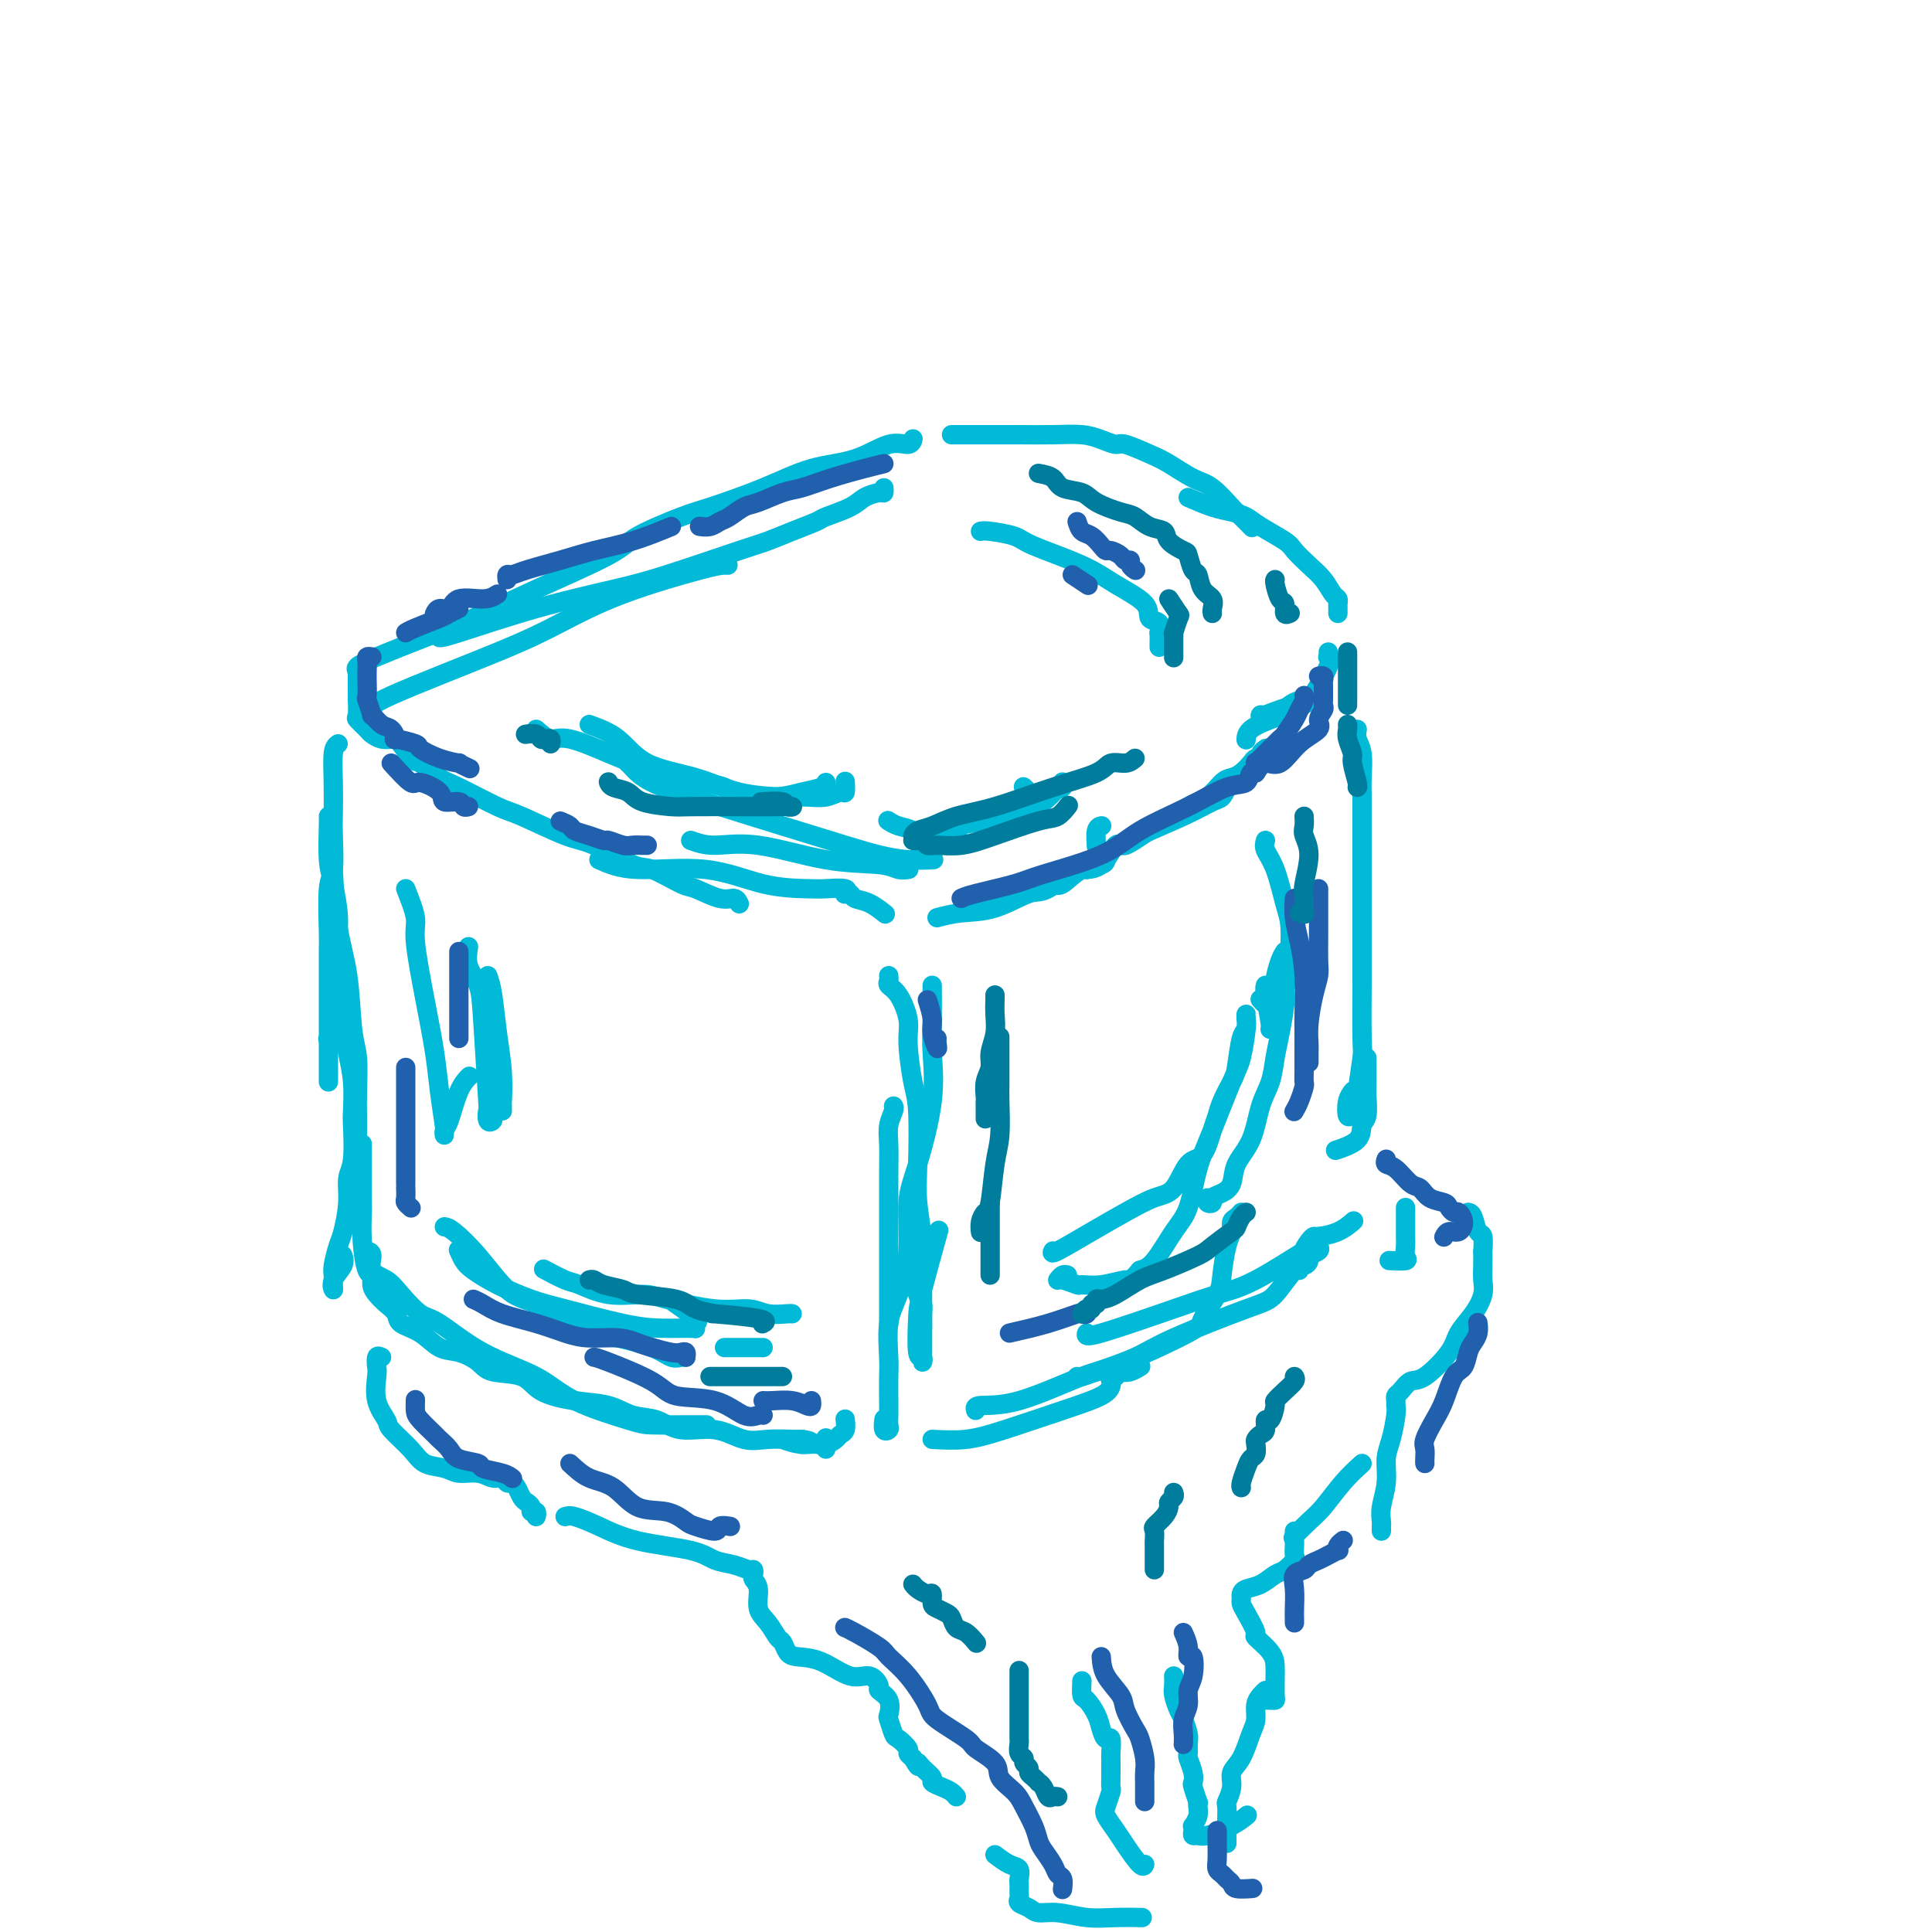 <svg viewBox='0 0 400 400' version='1.1' xmlns='http://www.w3.org/2000/svg' xmlns:xlink='http://www.w3.org/1999/xlink'><g fill='none' stroke='rgb(0,186,216)' stroke-width='4' stroke-linecap='round' stroke-linejoin='round'><path d='M74,139c-0.211,-0.294 -0.421,-0.589 0,-1c0.421,-0.411 1.475,-0.939 4,-2c2.525,-1.061 6.522,-2.656 10,-4c3.478,-1.344 6.437,-2.437 10,-4c3.563,-1.563 7.731,-3.596 13,-6c5.269,-2.404 11.637,-5.177 15,-7c3.363,-1.823 3.719,-2.695 6,-4c2.281,-1.305 6.488,-3.044 9,-4c2.512,-0.956 3.329,-1.129 6,-2c2.671,-0.871 7.195,-2.439 11,-4c3.805,-1.561 6.890,-3.116 10,-4c3.110,-0.884 6.245,-1.099 9,-2c2.755,-0.901 5.130,-2.489 7,-3c1.870,-0.511 3.234,0.055 4,0c0.766,-0.055 0.933,-0.730 1,-1c0.067,-0.270 0.033,-0.135 0,0'/><path d='M91,132c0.304,0.037 0.609,0.073 4,-1c3.391,-1.073 9.869,-3.257 16,-5c6.131,-1.743 11.916,-3.047 16,-4c4.084,-0.953 6.468,-1.555 11,-3c4.532,-1.445 11.214,-3.734 15,-5c3.786,-1.266 4.677,-1.508 6,-2c1.323,-0.492 3.077,-1.235 5,-2c1.923,-0.765 4.014,-1.554 5,-2c0.986,-0.446 0.867,-0.549 2,-1c1.133,-0.451 3.519,-1.249 5,-2c1.481,-0.751 2.057,-1.455 3,-2c0.943,-0.545 2.253,-0.929 3,-1c0.747,-0.071 0.932,0.173 1,0c0.068,-0.173 0.019,-0.764 0,-1c-0.019,-0.236 -0.010,-0.118 0,0'/><path d='M74,139c-0.001,1.049 -0.002,2.097 0,3c0.002,0.903 0.008,1.660 0,2c-0.008,0.340 -0.028,0.262 0,1c0.028,0.738 0.104,2.293 0,3c-0.104,0.707 -0.388,0.568 0,1c0.388,0.432 1.449,1.436 2,2c0.551,0.564 0.591,0.687 1,1c0.409,0.313 1.187,0.815 2,1c0.813,0.185 1.661,0.053 2,0c0.339,-0.053 0.170,-0.026 0,0'/><path d='M77,149c0.052,0.738 0.104,1.476 1,2c0.896,0.524 2.636,0.834 4,2c1.364,1.166 2.350,3.188 3,4c0.650,0.812 0.962,0.414 2,1c1.038,0.586 2.802,2.157 4,3c1.198,0.843 1.831,0.958 4,2c2.169,1.042 5.873,3.012 8,4c2.127,0.988 2.677,0.994 5,2c2.323,1.006 6.419,3.013 9,4c2.581,0.987 3.647,0.956 6,2c2.353,1.044 5.991,3.163 8,4c2.009,0.837 2.387,0.391 4,1c1.613,0.609 4.460,2.272 6,3c1.540,0.728 1.772,0.521 3,1c1.228,0.479 3.453,1.644 5,2c1.547,0.356 2.417,-0.096 3,0c0.583,0.096 0.881,0.742 1,1c0.119,0.258 0.060,0.129 0,0'/><path d='M124,178c2.093,0.928 4.186,1.857 8,2c3.814,0.143 9.349,-0.498 14,0c4.651,0.498 8.420,2.137 12,3c3.580,0.863 6.973,0.949 9,1c2.027,0.051 2.690,0.065 4,0c1.310,-0.065 3.267,-0.210 4,0c0.733,0.210 0.243,0.776 0,1c-0.243,0.224 -0.240,0.106 0,0c0.240,-0.106 0.716,-0.200 1,0c0.284,0.200 0.375,0.693 1,1c0.625,0.307 1.784,0.429 3,1c1.216,0.571 2.490,1.592 3,2c0.510,0.408 0.255,0.204 0,0'/><path d='M194,190c1.513,-0.401 3.025,-0.803 5,-1c1.975,-0.197 4.412,-0.190 7,-1c2.588,-0.810 5.328,-2.436 7,-3c1.672,-0.564 2.276,-0.065 4,-1c1.724,-0.935 4.567,-3.306 6,-4c1.433,-0.694 1.455,0.287 2,0c0.545,-0.287 1.614,-1.842 2,-3c0.386,-1.158 0.089,-1.918 0,-2c-0.089,-0.082 0.029,0.514 0,0c-0.029,-0.514 -0.204,-2.138 0,-3c0.204,-0.862 0.786,-0.963 1,-1c0.214,-0.037 0.061,-0.011 0,0c-0.061,0.011 -0.031,0.005 0,0'/><path d='M233,175c0.417,-0.479 0.833,-0.958 3,-2c2.167,-1.042 6.083,-2.647 9,-4c2.917,-1.353 4.834,-2.454 6,-3c1.166,-0.546 1.581,-0.538 2,-1c0.419,-0.462 0.844,-1.394 1,-2c0.156,-0.606 0.045,-0.888 0,-1c-0.045,-0.112 -0.022,-0.056 0,0'/><path d='M229,178c-0.079,0.400 -0.158,0.801 -1,1c-0.842,0.199 -2.447,0.197 -4,1c-1.553,0.803 -3.056,2.411 -4,3c-0.944,0.589 -1.331,0.159 -2,0c-0.669,-0.159 -1.620,-0.045 -2,0c-0.380,0.045 -0.190,0.023 0,0'/><path d='M222,180c0.476,-0.014 0.952,-0.028 2,0c1.048,0.028 2.667,0.097 4,-1c1.333,-1.097 2.379,-3.362 3,-4c0.621,-0.638 0.816,0.350 2,0c1.184,-0.350 3.356,-2.038 5,-3c1.644,-0.962 2.758,-1.200 4,-2c1.242,-0.800 2.612,-2.164 4,-3c1.388,-0.836 2.796,-1.145 4,-2c1.204,-0.855 2.206,-2.258 3,-3c0.794,-0.742 1.380,-0.825 2,-1c0.620,-0.175 1.276,-0.442 2,-1c0.724,-0.558 1.518,-1.407 2,-2c0.482,-0.593 0.651,-0.930 1,-1c0.349,-0.070 0.877,0.125 1,0c0.123,-0.125 -0.159,-0.572 0,-1c0.159,-0.428 0.760,-0.837 1,-1c0.240,-0.163 0.120,-0.082 0,0'/><path d='M197,90c0.159,-0.000 0.317,-0.001 2,0c1.683,0.001 4.890,0.003 7,0c2.110,-0.003 3.122,-0.011 5,0c1.878,0.011 4.622,0.040 7,0c2.378,-0.040 4.390,-0.148 6,0c1.610,0.148 2.817,0.552 4,1c1.183,0.448 2.343,0.939 3,1c0.657,0.061 0.811,-0.309 2,0c1.189,0.309 3.414,1.298 5,2c1.586,0.702 2.532,1.118 4,2c1.468,0.882 3.459,2.230 5,3c1.541,0.770 2.634,0.963 4,2c1.366,1.037 3.005,2.917 4,4c0.995,1.083 1.345,1.368 2,2c0.655,0.632 1.616,1.609 2,2c0.384,0.391 0.192,0.195 0,0'/><path d='M246,103c1.737,0.752 3.474,1.504 5,2c1.526,0.496 2.841,0.737 4,1c1.159,0.263 2.162,0.549 3,1c0.838,0.451 1.512,1.068 3,2c1.488,0.932 3.788,2.180 5,3c1.212,0.820 1.334,1.214 2,2c0.666,0.786 1.877,1.965 3,3c1.123,1.035 2.157,1.926 3,3c0.843,1.074 1.494,2.330 2,3c0.506,0.670 0.868,0.754 1,1c0.132,0.246 0.035,0.654 0,1c-0.035,0.346 -0.010,0.629 0,1c0.010,0.371 0.003,0.831 0,1c-0.003,0.169 -0.001,0.048 0,0c0.001,-0.048 0.000,-0.024 0,0'/><path d='M275,135c0.029,0.427 0.059,0.855 0,1c-0.059,0.145 -0.205,0.008 0,0c0.205,-0.008 0.763,0.113 0,2c-0.763,1.887 -2.845,5.539 -4,7c-1.155,1.461 -1.382,0.732 -3,1c-1.618,0.268 -4.628,1.534 -6,2c-1.372,0.466 -1.106,0.133 -1,0c0.106,-0.133 0.053,-0.067 0,0'/><path d='M269,145c-0.649,0.215 -1.298,0.429 -2,1c-0.702,0.571 -1.456,1.498 -2,2c-0.544,0.502 -0.878,0.578 -2,1c-1.122,0.422 -3.033,1.191 -4,2c-0.967,0.809 -0.991,1.660 -1,2c-0.009,0.340 -0.005,0.170 0,0'/><path d='M68,169c0.022,0.162 0.044,0.325 0,2c-0.044,1.675 -0.155,4.863 0,7c0.155,2.137 0.578,3.221 1,5c0.422,1.779 0.845,4.251 1,6c0.155,1.749 0.041,2.775 0,4c-0.041,1.225 -0.010,2.649 0,4c0.010,1.351 -0.001,2.628 0,4c0.001,1.372 0.015,2.840 0,4c-0.015,1.160 -0.060,2.013 0,3c0.060,0.987 0.226,2.107 0,3c-0.226,0.893 -0.844,1.559 -1,2c-0.156,0.441 0.150,0.657 0,1c-0.150,0.343 -0.757,0.812 -1,1c-0.243,0.188 -0.121,0.094 0,0'/><path d='M70,154c-0.422,0.321 -0.844,0.643 -1,2c-0.156,1.357 -0.046,3.750 0,6c0.046,2.250 0.026,4.358 0,6c-0.026,1.642 -0.060,2.818 0,5c0.060,2.182 0.212,5.372 0,7c-0.212,1.628 -0.789,1.696 -1,4c-0.211,2.304 -0.057,6.846 0,9c0.057,2.154 0.015,1.922 0,4c-0.015,2.078 -0.004,6.466 0,9c0.004,2.534 0.001,3.215 0,5c-0.001,1.785 -0.000,4.675 0,6c0.000,1.325 0.000,1.086 0,2c-0.000,0.914 -0.000,2.980 0,4c0.000,1.020 0.000,0.995 0,1c-0.000,0.005 -0.000,0.040 0,-1c0.000,-1.040 0.000,-3.154 0,-4c-0.000,-0.846 -0.000,-0.423 0,0'/><path d='M69,180c0.218,4.237 0.437,8.474 1,12c0.563,3.526 1.471,6.342 2,10c0.529,3.658 0.678,8.157 1,11c0.322,2.843 0.818,4.030 1,6c0.182,1.970 0.049,4.722 0,7c-0.049,2.278 -0.013,4.082 0,5c0.013,0.918 0.003,0.952 0,2c-0.003,1.048 -0.001,3.111 0,4c0.001,0.889 0.000,0.604 0,1c-0.000,0.396 -0.000,1.472 0,2c0.000,0.528 0.000,0.506 0,1c-0.000,0.494 -0.000,1.504 0,2c0.000,0.496 0.000,0.480 0,1c-0.000,0.520 -0.000,1.577 0,2c0.000,0.423 0.000,0.211 0,0'/><path d='M76,259c0.497,0.128 0.993,0.255 1,1c0.007,0.745 -0.477,2.107 0,3c0.477,0.893 1.914,1.316 3,2c1.086,0.684 1.822,1.630 3,3c1.178,1.370 2.797,3.163 4,4c1.203,0.837 1.989,0.718 4,2c2.011,1.282 5.248,3.965 9,6c3.752,2.035 8.019,3.421 11,5c2.981,1.579 4.677,3.351 8,5c3.323,1.649 8.274,3.174 11,4c2.726,0.826 3.225,0.953 5,1c1.775,0.047 4.824,0.013 7,0c2.176,-0.013 3.479,-0.004 4,0c0.521,0.004 0.261,0.002 0,0'/><path d='M162,298c1.268,0.469 2.536,0.938 4,1c1.464,0.062 3.124,-0.282 4,0c0.876,0.282 0.967,1.191 1,1c0.033,-0.191 0.010,-1.483 0,-2c-0.010,-0.517 -0.005,-0.258 0,0'/><path d='M185,229c0.113,0.169 0.226,0.338 0,1c-0.226,0.662 -0.793,1.817 -1,3c-0.207,1.183 -0.056,2.394 0,4c0.056,1.606 0.015,3.606 0,6c-0.015,2.394 -0.004,5.182 0,7c0.004,1.818 0.001,2.667 0,5c-0.001,2.333 -0.000,6.149 0,8c0.000,1.851 0.000,1.738 0,3c-0.000,1.262 -0.000,3.900 0,5c0.000,1.100 0.000,0.663 0,1c-0.000,0.337 -0.000,1.450 0,2c0.000,0.550 0.000,0.539 0,0c-0.000,-0.539 -0.000,-1.607 0,-2c0.000,-0.393 0.000,-0.112 0,0c-0.000,0.112 -0.000,0.056 0,0'/><path d='M189,246c-0.006,-0.173 -0.012,-0.345 0,2c0.012,2.345 0.042,7.209 0,10c-0.042,2.791 -0.155,3.511 0,5c0.155,1.489 0.577,3.748 1,5c0.423,1.252 0.845,1.499 1,2c0.155,0.501 0.041,1.258 0,2c-0.041,0.742 -0.011,1.469 0,2c0.011,0.531 0.003,0.866 0,1c-0.003,0.134 -0.002,0.067 0,0'/><path d='M202,292c-0.135,-0.449 -0.270,-0.897 1,-1c1.270,-0.103 3.945,0.141 8,-1c4.055,-1.141 9.489,-3.667 13,-5c3.511,-1.333 5.098,-1.473 9,-3c3.902,-1.527 10.120,-4.439 13,-6c2.880,-1.561 2.422,-1.769 3,-3c0.578,-1.231 2.193,-3.485 3,-5c0.807,-1.515 0.808,-2.289 1,-4c0.192,-1.711 0.577,-4.357 1,-6c0.423,-1.643 0.884,-2.283 1,-3c0.116,-0.717 -0.113,-1.512 0,-2c0.113,-0.488 0.569,-0.670 1,-1c0.431,-0.330 0.837,-0.809 1,-1c0.163,-0.191 0.081,-0.096 0,0'/><path d='M225,276c-0.201,0.486 -0.402,0.973 3,0c3.402,-0.973 10.406,-3.404 15,-5c4.594,-1.596 6.779,-2.357 9,-3c2.221,-0.643 4.480,-1.167 8,-3c3.520,-1.833 8.303,-4.974 10,-6c1.697,-1.026 0.309,0.063 0,0c-0.309,-0.063 0.460,-1.278 1,-2c0.540,-0.722 0.849,-0.950 1,-1c0.151,-0.050 0.144,0.079 1,0c0.856,-0.079 2.577,-0.368 4,-1c1.423,-0.632 2.550,-1.609 3,-2c0.450,-0.391 0.225,-0.195 0,0'/><path d='M281,151c-0.113,0.637 -0.226,1.273 0,2c0.226,0.727 0.793,1.544 1,3c0.207,1.456 0.056,3.551 0,5c-0.056,1.449 -0.015,2.253 0,4c0.015,1.747 0.004,4.439 0,6c-0.004,1.561 -0.001,1.991 0,4c0.001,2.009 -0.000,5.597 0,8c0.000,2.403 0.001,3.622 0,6c-0.001,2.378 -0.004,5.916 0,8c0.004,2.084 0.015,2.713 0,6c-0.015,3.287 -0.056,9.232 0,12c0.056,2.768 0.208,2.359 0,4c-0.208,1.641 -0.777,5.332 -1,7c-0.223,1.668 -0.099,1.313 0,2c0.099,0.687 0.174,2.415 0,3c-0.174,0.585 -0.596,0.027 -1,0c-0.404,-0.027 -0.789,0.477 -1,0c-0.211,-0.477 -0.249,-1.936 0,-3c0.249,-1.064 0.785,-1.733 1,-2c0.215,-0.267 0.107,-0.134 0,0'/><path d='M283,219c0.008,2.420 0.016,4.840 0,6c-0.016,1.160 -0.058,1.061 0,2c0.058,0.939 0.214,2.917 0,4c-0.214,1.083 -0.800,1.270 -1,2c-0.200,0.730 -0.015,2.004 -1,3c-0.985,0.996 -3.138,1.713 -4,2c-0.862,0.287 -0.431,0.143 0,0'/><path d='M218,259c-0.199,0.354 -0.398,0.709 1,0c1.398,-0.709 4.394,-2.481 7,-4c2.606,-1.519 4.823,-2.785 7,-4c2.177,-1.215 4.313,-2.381 6,-3c1.687,-0.619 2.925,-0.693 4,-2c1.075,-1.307 1.989,-3.846 3,-5c1.011,-1.154 2.120,-0.921 3,-2c0.880,-1.079 1.531,-3.468 2,-5c0.469,-1.532 0.755,-2.207 1,-3c0.245,-0.793 0.448,-1.703 1,-3c0.552,-1.297 1.454,-2.982 2,-4c0.546,-1.018 0.735,-1.368 1,-3c0.265,-1.632 0.607,-4.547 1,-6c0.393,-1.453 0.837,-1.444 1,-2c0.163,-0.556 0.044,-1.678 0,-2c-0.044,-0.322 -0.015,0.154 0,0c0.015,-0.154 0.014,-0.938 0,-1c-0.014,-0.062 -0.041,0.600 0,1c0.041,0.400 0.148,0.539 0,2c-0.148,1.461 -0.553,4.242 -1,6c-0.447,1.758 -0.937,2.491 -2,5c-1.063,2.509 -2.700,6.794 -4,10c-1.300,3.206 -2.263,5.331 -3,8c-0.737,2.669 -1.249,5.880 -2,8c-0.751,2.120 -1.741,3.148 -3,5c-1.259,1.852 -2.788,4.529 -4,6c-1.212,1.471 -2.106,1.735 -3,2'/><path d='M236,263c-1.987,2.402 -1.954,1.908 -3,2c-1.046,0.092 -3.171,0.772 -5,1c-1.829,0.228 -3.363,0.005 -4,0c-0.637,-0.005 -0.377,0.209 -1,0c-0.623,-0.209 -2.128,-0.841 -3,-1c-0.872,-0.159 -1.110,0.153 -1,0c0.110,-0.153 0.568,-0.772 1,-1c0.432,-0.228 0.838,-0.065 1,0c0.162,0.065 0.081,0.033 0,0'/><path d='M262,174c-0.173,0.581 -0.347,1.162 0,2c0.347,0.838 1.214,1.934 2,4c0.786,2.066 1.490,5.104 2,7c0.510,1.896 0.826,2.652 1,4c0.174,1.348 0.205,3.290 0,6c-0.205,2.710 -0.648,6.190 -1,8c-0.352,1.810 -0.615,1.951 -1,3c-0.385,1.049 -0.891,3.007 -1,4c-0.109,0.993 0.181,1.023 0,1c-0.181,-0.023 -0.833,-0.097 -1,0c-0.167,0.097 0.151,0.366 0,-1c-0.151,-1.366 -0.771,-4.368 -1,-6c-0.229,-1.632 -0.065,-1.895 0,-2c0.065,-0.105 0.033,-0.053 0,0'/><path d='M266,197c-0.303,0.468 -0.606,0.935 -1,2c-0.394,1.065 -0.880,2.726 -1,4c-0.120,1.274 0.125,2.159 0,3c-0.125,0.841 -0.621,1.638 -1,2c-0.379,0.362 -0.640,0.290 -1,0c-0.360,-0.290 -0.817,-0.797 -1,-1c-0.183,-0.203 -0.091,-0.101 0,0'/><path d='M122,150c2.104,0.771 4.208,1.541 6,3c1.792,1.459 3.273,3.606 6,5c2.727,1.394 6.701,2.035 10,3c3.299,0.965 5.924,2.254 9,3c3.076,0.746 6.604,0.948 9,1c2.396,0.052 3.661,-0.046 5,0c1.339,0.046 2.751,0.237 4,0c1.249,-0.237 2.335,-0.900 3,-1c0.665,-0.100 0.910,0.365 1,0c0.090,-0.365 0.024,-1.560 0,-2c-0.024,-0.440 -0.007,-0.126 0,0c0.007,0.126 0.003,0.063 0,0'/><path d='M111,151c1.032,0.926 2.065,1.852 3,2c0.935,0.148 1.773,-0.483 4,0c2.227,0.483 5.844,2.079 8,3c2.156,0.921 2.851,1.168 5,2c2.149,0.832 5.751,2.248 8,3c2.249,0.752 3.146,0.839 5,1c1.854,0.161 4.665,0.394 6,1c1.335,0.606 1.195,1.584 3,2c1.805,0.416 5.555,0.269 8,0c2.445,-0.269 3.583,-0.660 5,-1c1.417,-0.340 3.112,-0.630 4,-1c0.888,-0.370 0.968,-0.820 1,-1c0.032,-0.180 0.016,-0.090 0,0'/><path d='M203,110c0.331,-0.078 0.662,-0.157 2,0c1.338,0.157 3.683,0.548 5,1c1.317,0.452 1.605,0.965 4,2c2.395,1.035 6.898,2.590 10,4c3.102,1.410 4.803,2.673 7,4c2.197,1.327 4.890,2.718 6,4c1.110,1.282 0.637,2.455 1,3c0.363,0.545 1.561,0.461 2,1c0.439,0.539 0.118,1.700 0,2c-0.118,0.300 -0.032,-0.260 0,0c0.032,0.260 0.008,1.339 0,2c-0.008,0.661 -0.002,0.903 0,1c0.002,0.097 0.001,0.048 0,0'/><path d='M79,281c-0.418,-0.198 -0.837,-0.397 -1,0c-0.163,0.397 -0.072,1.389 0,2c0.072,0.611 0.123,0.841 0,2c-0.123,1.159 -0.421,3.245 0,5c0.421,1.755 1.562,3.177 2,4c0.438,0.823 0.174,1.048 1,2c0.826,0.952 2.742,2.632 4,4c1.258,1.368 1.860,2.423 3,3c1.140,0.577 2.820,0.675 4,1c1.180,0.325 1.860,0.876 3,1c1.140,0.124 2.739,-0.177 4,0c1.261,0.177 2.183,0.834 3,1c0.817,0.166 1.528,-0.159 2,0c0.472,0.159 0.703,0.802 1,1c0.297,0.198 0.658,-0.049 1,0c0.342,0.049 0.665,0.395 1,1c0.335,0.605 0.682,1.467 1,2c0.318,0.533 0.607,0.735 1,1c0.393,0.265 0.890,0.593 1,1c0.110,0.407 -0.166,0.893 0,1c0.166,0.107 0.776,-0.163 1,0c0.224,0.163 0.064,0.761 0,1c-0.064,0.239 -0.032,0.120 0,0'/><path d='M117,314c0.441,-0.148 0.883,-0.296 2,0c1.117,0.296 2.910,1.034 5,2c2.090,0.966 4.475,2.158 8,3c3.525,0.842 8.188,1.335 11,2c2.812,0.665 3.773,1.502 5,2c1.227,0.498 2.720,0.658 4,1c1.280,0.342 2.347,0.866 3,1c0.653,0.134 0.891,-0.123 1,0c0.109,0.123 0.087,0.626 0,1c-0.087,0.374 -0.241,0.619 0,1c0.241,0.381 0.877,0.899 1,2c0.123,1.101 -0.265,2.785 0,4c0.265,1.215 1.185,1.961 2,3c0.815,1.039 1.524,2.370 2,3c0.476,0.630 0.717,0.559 1,1c0.283,0.441 0.607,1.395 1,2c0.393,0.605 0.856,0.863 2,1c1.144,0.137 2.970,0.155 5,1c2.030,0.845 4.264,2.518 6,3c1.736,0.482 2.973,-0.228 4,0c1.027,0.228 1.843,1.393 2,2c0.157,0.607 -0.347,0.657 0,1c0.347,0.343 1.545,0.980 2,2c0.455,1.020 0.168,2.424 0,3c-0.168,0.576 -0.218,0.325 0,1c0.218,0.675 0.702,2.275 1,3c0.298,0.725 0.410,0.576 1,1c0.590,0.424 1.659,1.422 2,2c0.341,0.578 -0.045,0.737 0,1c0.045,0.263 0.523,0.632 1,1'/><path d='M189,364c1.592,2.825 1.073,1.387 1,1c-0.073,-0.387 0.298,0.277 1,1c0.702,0.723 1.733,1.504 2,2c0.267,0.496 -0.229,0.708 0,1c0.229,0.292 1.185,0.666 2,1c0.815,0.334 1.489,0.628 2,1c0.511,0.372 0.860,0.820 1,1c0.140,0.180 0.070,0.090 0,0'/><path d='M224,348c-0.059,1.226 -0.118,2.452 0,3c0.118,0.548 0.414,0.417 1,1c0.586,0.583 1.464,1.880 2,3c0.536,1.120 0.732,2.064 1,3c0.268,0.936 0.608,1.865 1,2c0.392,0.135 0.837,-0.522 1,0c0.163,0.522 0.043,2.224 0,3c-0.043,0.776 -0.011,0.626 0,1c0.011,0.374 -0.000,1.273 0,2c0.000,0.727 0.013,1.282 0,2c-0.013,0.718 -0.050,1.599 0,2c0.050,0.401 0.186,0.321 0,1c-0.186,0.679 -0.695,2.116 -1,3c-0.305,0.884 -0.408,1.214 0,2c0.408,0.786 1.325,2.028 2,3c0.675,0.972 1.109,1.673 2,3c0.891,1.327 2.240,3.280 3,4c0.760,0.720 0.931,0.206 1,0c0.069,-0.206 0.034,-0.103 0,0'/><path d='M206,384c1.041,0.787 2.083,1.574 3,2c0.917,0.426 1.710,0.492 2,1c0.290,0.508 0.078,1.460 0,2c-0.078,0.540 -0.020,0.670 0,1c0.020,0.330 0.004,0.862 0,1c-0.004,0.138 0.005,-0.118 0,0c-0.005,0.118 -0.025,0.610 0,1c0.025,0.390 0.094,0.678 0,1c-0.094,0.322 -0.351,0.679 0,1c0.351,0.321 1.309,0.608 2,1c0.691,0.392 1.114,0.890 2,1c0.886,0.110 2.235,-0.167 4,0c1.765,0.167 3.947,0.777 6,1c2.053,0.223 3.976,0.060 6,0c2.024,-0.060 4.150,-0.017 5,0c0.850,0.017 0.425,0.009 0,0'/><path d='M304,251c0.340,0.087 0.679,0.175 1,1c0.321,0.825 0.622,2.388 1,3c0.378,0.612 0.833,0.275 1,1c0.167,0.725 0.046,2.514 0,3c-0.046,0.486 -0.017,-0.331 0,0c0.017,0.331 0.022,1.810 0,3c-0.022,1.190 -0.072,2.091 0,3c0.072,0.909 0.266,1.827 0,3c-0.266,1.173 -0.991,2.600 -2,4c-1.009,1.400 -2.301,2.774 -3,4c-0.699,1.226 -0.804,2.303 -2,4c-1.196,1.697 -3.483,4.013 -5,5c-1.517,0.987 -2.263,0.646 -3,1c-0.737,0.354 -1.465,1.405 -2,2c-0.535,0.595 -0.878,0.736 -1,1c-0.122,0.264 -0.023,0.653 0,1c0.023,0.347 -0.031,0.654 0,1c0.031,0.346 0.148,0.732 0,2c-0.148,1.268 -0.562,3.418 -1,5c-0.438,1.582 -0.902,2.596 -1,4c-0.098,1.404 0.170,3.198 0,5c-0.170,1.802 -0.778,3.611 -1,5c-0.222,1.389 -0.060,2.358 0,3c0.060,0.642 0.016,0.955 0,1c-0.016,0.045 -0.004,-0.180 0,0c0.004,0.180 0.001,0.766 0,1c-0.001,0.234 -0.001,0.117 0,0'/><path d='M268,319c0.013,0.211 0.026,0.423 0,1c-0.026,0.577 -0.093,1.520 0,2c0.093,0.480 0.344,0.496 0,1c-0.344,0.504 -1.283,1.497 -2,2c-0.717,0.503 -1.211,0.516 -2,1c-0.789,0.484 -1.872,1.439 -3,2c-1.128,0.561 -2.301,0.728 -3,1c-0.699,0.272 -0.925,0.648 -1,1c-0.075,0.352 0.002,0.680 0,1c-0.002,0.320 -0.081,0.630 0,1c0.081,0.370 0.323,0.798 1,2c0.677,1.202 1.789,3.177 2,4c0.211,0.823 -0.479,0.495 0,1c0.479,0.505 2.128,1.844 3,3c0.872,1.156 0.966,2.128 1,3c0.034,0.872 0.006,1.645 0,2c-0.006,0.355 0.009,0.291 0,1c-0.009,0.709 -0.041,2.190 0,3c0.041,0.810 0.155,0.949 0,1c-0.155,0.051 -0.580,0.014 -1,0c-0.420,-0.014 -0.834,-0.004 -1,0c-0.166,0.004 -0.083,0.002 0,0'/><path d='M243,347c0.024,0.699 0.049,1.398 0,2c-0.049,0.602 -0.171,1.105 0,2c0.171,0.895 0.634,2.180 1,3c0.366,0.820 0.633,1.174 1,2c0.367,0.826 0.834,2.126 1,3c0.166,0.874 0.031,1.324 0,2c-0.031,0.676 0.043,1.579 0,2c-0.043,0.421 -0.204,0.359 0,1c0.204,0.641 0.773,1.985 1,3c0.227,1.015 0.113,1.700 0,2c-0.113,0.300 -0.225,0.215 0,1c0.225,0.785 0.789,2.439 1,3c0.211,0.561 0.071,0.031 0,0c-0.071,-0.031 -0.071,0.439 0,1c0.071,0.561 0.214,1.212 0,2c-0.214,0.788 -0.787,1.713 -1,2c-0.213,0.287 -0.068,-0.065 0,0c0.068,0.065 0.058,0.548 0,1c-0.058,0.452 -0.166,0.874 0,1c0.166,0.126 0.605,-0.044 1,0c0.395,0.044 0.745,0.300 2,0c1.255,-0.300 3.415,-1.158 5,-2c1.585,-0.842 2.596,-1.669 3,-2c0.404,-0.331 0.202,-0.165 0,0'/><path d='M262,350c-0.304,0.272 -0.609,0.545 -1,1c-0.391,0.455 -0.869,1.094 -1,2c-0.131,0.906 0.085,2.079 0,3c-0.085,0.921 -0.471,1.589 -1,3c-0.529,1.411 -1.199,3.566 -2,5c-0.801,1.434 -1.731,2.146 -2,3c-0.269,0.854 0.124,1.849 0,3c-0.124,1.151 -0.765,2.459 -1,3c-0.235,0.541 -0.063,0.315 0,1c0.063,0.685 0.017,2.279 0,3c-0.017,0.721 -0.005,0.568 0,1c0.005,0.432 0.001,1.450 0,2c-0.001,0.550 -0.000,0.632 0,1c0.000,0.368 0.000,1.022 0,1c-0.000,-0.022 -0.000,-0.721 0,-1c0.000,-0.279 0.000,-0.140 0,0'/><path d='M282,303c-1.304,1.192 -2.608,2.383 -4,4c-1.392,1.617 -2.870,3.659 -4,5c-1.130,1.341 -1.910,1.981 -3,3c-1.090,1.019 -2.488,2.417 -3,3c-0.512,0.583 -0.138,0.349 0,0c0.138,-0.349 0.039,-0.814 0,-1c-0.039,-0.186 -0.020,-0.093 0,0'/><path d='M291,250c0.002,0.439 0.003,0.878 0,2c-0.003,1.122 -0.012,2.928 0,4c0.012,1.072 0.045,1.412 0,2c-0.045,0.588 -0.167,1.426 0,2c0.167,0.574 0.622,0.885 0,1c-0.622,0.115 -2.321,0.033 -3,0c-0.679,-0.033 -0.340,-0.016 0,0'/><path d='M92,254c0.434,0.054 0.867,0.109 2,1c1.133,0.891 2.964,2.619 5,5c2.036,2.381 4.277,5.414 6,7c1.723,1.586 2.926,1.725 6,3c3.074,1.275 8.017,3.687 11,5c2.983,1.313 4.004,1.529 6,2c1.996,0.471 4.966,1.198 7,2c2.034,0.802 3.133,1.679 4,2c0.867,0.321 1.503,0.086 2,0c0.497,-0.086 0.856,-0.025 1,0c0.144,0.025 0.072,0.012 0,0'/><path d='M95,259c-0.080,-0.184 -0.161,-0.369 0,0c0.161,0.369 0.563,1.291 1,2c0.437,0.709 0.908,1.205 2,2c1.092,0.795 2.803,1.887 5,3c2.197,1.113 4.880,2.245 7,3c2.120,0.755 3.679,1.131 7,2c3.321,0.869 8.406,2.229 12,3c3.594,0.771 5.699,0.952 8,1c2.301,0.048 4.798,-0.037 6,0c1.202,0.037 1.109,0.195 1,0c-0.109,-0.195 -0.236,-0.743 0,-1c0.236,-0.257 0.833,-0.223 0,-1c-0.833,-0.777 -3.095,-2.365 -4,-3c-0.905,-0.635 -0.452,-0.318 0,0'/><path d='M84,184c0.891,2.258 1.783,4.516 2,6c0.217,1.484 -0.239,2.195 0,5c0.239,2.805 1.174,7.703 2,12c0.826,4.297 1.542,7.993 2,11c0.458,3.007 0.658,5.324 1,8c0.342,2.676 0.826,5.710 1,7c0.174,1.290 0.038,0.838 0,1c-0.038,0.162 0.022,0.940 0,1c-0.022,0.060 -0.125,-0.597 0,-1c0.125,-0.403 0.477,-0.551 1,-2c0.523,-1.449 1.218,-4.198 2,-6c0.782,-1.802 1.652,-2.658 2,-3c0.348,-0.342 0.174,-0.171 0,0'/><path d='M97,196c-0.204,1.353 -0.408,2.707 0,4c0.408,1.293 1.429,2.526 2,4c0.571,1.474 0.693,3.190 1,8c0.307,4.810 0.799,12.713 1,16c0.201,3.287 0.110,1.957 0,2c-0.110,0.043 -0.240,1.458 0,2c0.240,0.542 0.849,0.212 1,0c0.151,-0.212 -0.155,-0.304 0,-1c0.155,-0.696 0.773,-1.995 1,-3c0.227,-1.005 0.065,-1.716 0,-2c-0.065,-0.284 -0.032,-0.142 0,0'/><path d='M101,202c0.340,0.980 0.679,1.960 1,4c0.321,2.040 0.622,5.139 1,8c0.378,2.861 0.833,5.485 1,8c0.167,2.515 0.045,4.922 0,6c-0.045,1.078 -0.012,0.829 0,1c0.012,0.171 0.003,0.763 0,1c-0.003,0.237 -0.002,0.118 0,0'/><path d='M69,199c0.332,1.496 0.663,2.993 1,5c0.337,2.007 0.678,4.525 1,7c0.322,2.475 0.623,4.907 1,7c0.377,2.093 0.829,3.847 1,6c0.171,2.153 0.061,4.706 0,6c-0.061,1.294 -0.072,1.330 0,3c0.072,1.670 0.227,4.973 0,7c-0.227,2.027 -0.835,2.777 -1,4c-0.165,1.223 0.114,2.918 0,5c-0.114,2.082 -0.619,4.550 -1,6c-0.381,1.450 -0.637,1.882 -1,3c-0.363,1.118 -0.831,2.921 -1,4c-0.169,1.079 -0.038,1.432 0,2c0.038,0.568 -0.018,1.350 0,2c0.018,0.650 0.110,1.169 0,1c-0.110,-0.169 -0.421,-1.025 0,-2c0.421,-0.975 1.575,-2.070 2,-3c0.425,-0.930 0.121,-1.694 0,-2c-0.121,-0.306 -0.061,-0.153 0,0'/><path d='M75,237c0.000,-0.152 0.000,-0.304 0,0c-0.000,0.304 -0.001,1.065 0,2c0.001,0.935 0.003,2.045 0,4c-0.003,1.955 -0.011,4.757 0,6c0.011,1.243 0.041,0.927 0,2c-0.041,1.073 -0.152,3.533 0,6c0.152,2.467 0.568,4.940 1,6c0.432,1.060 0.880,0.707 1,1c0.120,0.293 -0.086,1.234 0,2c0.086,0.766 0.466,1.359 1,2c0.534,0.641 1.223,1.331 2,2c0.777,0.669 1.641,1.316 2,2c0.359,0.684 0.211,1.404 1,2c0.789,0.596 2.515,1.067 4,2c1.485,0.933 2.730,2.328 4,3c1.270,0.672 2.567,0.620 4,1c1.433,0.380 3.003,1.191 4,2c0.997,0.809 1.420,1.616 3,2c1.580,0.384 4.315,0.345 6,1c1.685,0.655 2.319,2.005 4,3c1.681,0.995 4.407,1.634 7,2c2.593,0.366 5.052,0.460 7,1c1.948,0.540 3.384,1.525 5,2c1.616,0.475 3.410,0.439 5,1c1.590,0.561 2.975,1.720 5,2c2.025,0.280 4.689,-0.317 7,0c2.311,0.317 4.269,1.549 6,2c1.731,0.451 3.235,0.121 5,0c1.765,-0.121 3.790,-0.035 5,0c1.210,0.035 1.605,0.017 2,0'/><path d='M166,298c3.756,0.535 0.645,0.873 0,1c-0.645,0.127 1.175,0.045 2,0c0.825,-0.045 0.656,-0.052 1,0c0.344,0.052 1.203,0.164 2,0c0.797,-0.164 1.534,-0.604 2,-1c0.466,-0.396 0.661,-0.747 1,-1c0.339,-0.253 0.823,-0.408 1,-1c0.177,-0.592 0.048,-1.621 0,-2c-0.048,-0.379 -0.014,-0.108 0,0c0.014,0.108 0.007,0.054 0,0'/><path d='M184,202c0.044,0.336 0.088,0.672 0,1c-0.088,0.328 -0.308,0.647 0,1c0.308,0.353 1.144,0.741 2,2c0.856,1.259 1.732,3.388 2,5c0.268,1.612 -0.073,2.707 0,5c0.073,2.293 0.559,5.783 1,8c0.441,2.217 0.836,3.160 1,6c0.164,2.840 0.096,7.578 0,11c-0.096,3.422 -0.222,5.530 0,8c0.222,2.470 0.792,5.302 1,8c0.208,2.698 0.056,5.260 0,7c-0.056,1.740 -0.015,2.657 0,4c0.015,1.343 0.005,3.112 0,5c-0.005,1.888 -0.005,3.896 0,5c0.005,1.104 0.015,1.306 0,2c-0.015,0.694 -0.056,1.881 0,2c0.056,0.119 0.208,-0.828 0,-1c-0.208,-0.172 -0.777,0.432 -1,-1c-0.223,-1.432 -0.101,-4.899 0,-7c0.101,-2.101 0.181,-2.835 1,-6c0.819,-3.165 2.377,-8.761 3,-11c0.623,-2.239 0.312,-1.119 0,0'/><path d='M193,204c0.020,2.912 0.040,5.825 0,8c-0.040,2.175 -0.139,3.614 0,6c0.139,2.386 0.515,5.719 0,10c-0.515,4.281 -1.921,9.510 -3,13c-1.079,3.490 -1.830,5.242 -2,8c-0.170,2.758 0.242,6.522 0,10c-0.242,3.478 -1.137,6.671 -2,9c-0.863,2.329 -1.695,3.793 -2,6c-0.305,2.207 -0.082,5.158 0,7c0.082,1.842 0.023,2.574 0,4c-0.023,1.426 -0.010,3.547 0,5c0.010,1.453 0.017,2.238 0,3c-0.017,0.762 -0.057,1.500 0,2c0.057,0.500 0.211,0.761 0,1c-0.211,0.239 -0.789,0.456 -1,0c-0.211,-0.456 -0.057,-1.584 0,-2c0.057,-0.416 0.016,-0.119 0,0c-0.016,0.119 -0.008,0.059 0,0'/><path d='M193,298c2.356,0.126 4.712,0.251 7,0c2.288,-0.251 4.508,-0.879 8,-2c3.492,-1.121 8.255,-2.735 12,-4c3.745,-1.265 6.471,-2.180 8,-3c1.529,-0.820 1.859,-1.544 2,-2c0.141,-0.456 0.093,-0.644 0,-1c-0.093,-0.356 -0.230,-0.879 0,-1c0.230,-0.121 0.825,0.160 1,0c0.175,-0.160 -0.072,-0.761 0,-1c0.072,-0.239 0.463,-0.116 1,0c0.537,0.116 1.222,0.223 2,0c0.778,-0.223 1.651,-0.778 2,-1c0.349,-0.222 0.175,-0.111 0,0'/><path d='M223,285c0.290,0.043 0.581,0.085 1,0c0.419,-0.085 0.967,-0.298 3,-1c2.033,-0.702 5.550,-1.892 8,-3c2.450,-1.108 3.834,-2.134 8,-4c4.166,-1.866 11.116,-4.571 15,-6c3.884,-1.429 4.704,-1.584 6,-3c1.296,-1.416 3.070,-4.095 4,-5c0.930,-0.905 1.018,-0.035 1,0c-0.018,0.035 -0.141,-0.764 0,-1c0.141,-0.236 0.546,0.091 1,0c0.454,-0.091 0.959,-0.599 1,-1c0.041,-0.401 -0.381,-0.695 0,-1c0.381,-0.305 1.564,-0.621 2,-1c0.436,-0.379 0.125,-0.823 0,-1c-0.125,-0.177 -0.062,-0.089 0,0'/><path d='M266,205c0.087,0.707 0.175,1.414 0,3c-0.175,1.586 -0.612,4.051 -1,6c-0.388,1.949 -0.728,3.381 -1,5c-0.272,1.619 -0.478,3.424 -1,5c-0.522,1.576 -1.361,2.923 -2,5c-0.639,2.077 -1.079,4.885 -2,7c-0.921,2.115 -2.323,3.537 -3,5c-0.677,1.463 -0.630,2.967 -1,4c-0.370,1.033 -1.157,1.593 -2,2c-0.843,0.407 -1.743,0.659 -2,1c-0.257,0.341 0.127,0.772 0,1c-0.127,0.228 -0.765,0.254 -1,0c-0.235,-0.254 -0.067,-0.787 0,-1c0.067,-0.213 0.034,-0.107 0,0'/><path d='M130,158c0.198,0.171 0.397,0.343 1,1c0.603,0.657 1.612,1.801 4,3c2.388,1.199 6.156,2.455 11,4c4.844,1.545 10.763,3.381 16,5c5.237,1.619 9.791,3.022 13,4c3.209,0.978 5.073,1.530 7,2c1.927,0.470 3.917,0.858 6,1c2.083,0.142 4.259,0.038 5,0c0.741,-0.038 0.046,-0.010 -1,0c-1.046,0.010 -2.442,0.003 -3,0c-0.558,-0.003 -0.279,-0.001 0,0'/><path d='M143,174c1.437,0.508 2.874,1.015 5,1c2.126,-0.015 4.941,-0.554 9,0c4.059,0.554 9.361,2.201 14,3c4.639,0.799 8.615,0.750 11,1c2.385,0.250 3.181,0.798 4,1c0.819,0.202 1.663,0.058 2,0c0.337,-0.058 0.169,-0.029 0,0'/><path d='M184,170c-0.152,-0.099 -0.305,-0.199 0,0c0.305,0.199 1.066,0.695 2,1c0.934,0.305 2.040,0.419 3,1c0.960,0.581 1.773,1.631 3,2c1.227,0.369 2.868,0.058 4,0c1.132,-0.058 1.753,0.139 2,0c0.247,-0.139 0.119,-0.612 0,-1c-0.119,-0.388 -0.228,-0.692 0,-1c0.228,-0.308 0.792,-0.621 1,-1c0.208,-0.379 0.059,-0.822 0,-1c-0.059,-0.178 -0.030,-0.089 0,0'/><path d='M196,171c0.565,-0.015 1.130,-0.029 1,0c-0.130,0.029 -0.954,0.102 0,0c0.954,-0.102 3.685,-0.380 6,-1c2.315,-0.620 4.214,-1.581 6,-2c1.786,-0.419 3.459,-0.294 5,-1c1.541,-0.706 2.949,-2.242 4,-3c1.051,-0.758 1.746,-0.739 2,-1c0.254,-0.261 0.066,-0.801 0,-1c-0.066,-0.199 -0.011,-0.058 0,0c0.011,0.058 -0.021,0.032 0,0c0.021,-0.032 0.097,-0.071 0,0c-0.097,0.071 -0.366,0.251 -1,1c-0.634,0.749 -1.631,2.068 -3,3c-1.369,0.932 -3.109,1.476 -4,2c-0.891,0.524 -0.932,1.027 -1,1c-0.068,-0.027 -0.163,-0.585 0,-1c0.163,-0.415 0.582,-0.689 1,-1c0.418,-0.311 0.834,-0.660 1,-1c0.166,-0.340 0.083,-0.670 0,-1'/><path d='M213,165c0.214,-0.631 0.250,-0.708 0,-1c-0.250,-0.292 -0.786,-0.798 -1,-1c-0.214,-0.202 -0.107,-0.101 0,0'/><path d='M77,149c-0.034,-0.338 -0.069,-0.675 0,-1c0.069,-0.325 0.241,-0.637 0,-1c-0.241,-0.363 -0.896,-0.777 4,-3c4.896,-2.223 15.343,-6.256 22,-9c6.657,-2.744 9.526,-4.199 13,-6c3.474,-1.801 7.555,-3.947 13,-6c5.445,-2.053 12.254,-4.014 16,-5c3.746,-0.986 4.429,-0.996 5,-1c0.571,-0.004 1.029,-0.001 1,0c-0.029,0.001 -0.546,0.000 -1,0c-0.454,-0.000 -0.844,-0.000 -1,0c-0.156,0.000 -0.078,0.000 0,0'/></g>
<g fill='none' stroke='rgb(33,96,173)' stroke-width='4' stroke-linecap='round' stroke-linejoin='round'><path d='M86,290c0.007,-0.189 0.014,-0.378 0,0c-0.014,0.378 -0.050,1.322 0,2c0.050,0.678 0.185,1.088 1,2c0.815,0.912 2.310,2.324 3,3c0.690,0.676 0.574,0.615 1,1c0.426,0.385 1.395,1.216 2,2c0.605,0.784 0.845,1.520 2,2c1.155,0.480 3.224,0.703 4,1c0.776,0.297 0.260,0.667 1,1c0.740,0.333 2.738,0.628 4,1c1.262,0.372 1.789,0.821 2,1c0.211,0.179 0.105,0.090 0,0'/><path d='M118,303c1.235,1.159 2.471,2.317 4,3c1.529,0.683 3.352,0.889 5,2c1.648,1.111 3.122,3.125 5,4c1.878,0.875 4.162,0.609 6,1c1.838,0.391 3.232,1.439 4,2c0.768,0.561 0.910,0.634 2,1c1.090,0.366 3.127,1.026 4,1c0.873,-0.026 0.581,-0.738 1,-1c0.419,-0.262 1.548,-0.075 2,0c0.452,0.075 0.226,0.037 0,0'/><path d='M175,337c-0.085,-0.033 -0.169,-0.066 0,0c0.169,0.066 0.592,0.231 2,1c1.408,0.769 3.801,2.143 5,3c1.199,0.857 1.205,1.196 2,2c0.795,0.804 2.381,2.073 4,4c1.619,1.927 3.272,4.511 4,6c0.728,1.489 0.532,1.882 2,3c1.468,1.118 4.599,2.960 6,4c1.401,1.040 1.071,1.278 2,2c0.929,0.722 3.117,1.929 4,3c0.883,1.071 0.460,2.006 1,3c0.540,0.994 2.041,2.047 3,3c0.959,0.953 1.374,1.806 2,3c0.626,1.194 1.463,2.730 2,4c0.537,1.270 0.775,2.276 1,3c0.225,0.724 0.439,1.168 1,2c0.561,0.832 1.471,2.052 2,3c0.529,0.948 0.678,1.625 1,2c0.322,0.375 0.817,0.447 1,1c0.183,0.553 0.052,1.587 0,2c-0.052,0.413 -0.026,0.207 0,0'/><path d='M228,343c0.099,1.299 0.197,2.597 1,4c0.803,1.403 2.310,2.910 3,4c0.690,1.090 0.563,1.762 1,3c0.437,1.238 1.438,3.043 2,4c0.562,0.957 0.687,1.068 1,2c0.313,0.932 0.816,2.687 1,4c0.184,1.313 0.049,2.184 0,3c-0.049,0.816 -0.013,1.578 0,2c0.013,0.422 0.004,0.505 0,1c-0.004,0.495 -0.001,1.403 0,2c0.001,0.597 0.000,0.885 0,1c-0.000,0.115 -0.000,0.058 0,0'/><path d='M245,338c0.451,1.014 0.901,2.028 1,3c0.099,0.972 -0.155,1.901 0,2c0.155,0.099 0.717,-0.634 1,0c0.283,0.634 0.286,2.634 0,4c-0.286,1.366 -0.861,2.096 -1,3c-0.139,0.904 0.159,1.980 0,3c-0.159,1.020 -0.775,1.985 -1,3c-0.225,1.015 -0.061,2.081 0,3c0.061,0.919 0.017,1.691 0,2c-0.017,0.309 -0.009,0.154 0,0'/><path d='M252,379c0.002,0.273 0.003,0.545 0,1c-0.003,0.455 -0.012,1.092 0,2c0.012,0.908 0.045,2.089 0,3c-0.045,0.911 -0.169,1.554 0,2c0.169,0.446 0.631,0.694 1,1c0.369,0.306 0.646,0.670 1,1c0.354,0.330 0.786,0.624 1,1c0.214,0.376 0.212,0.832 1,1c0.788,0.168 2.368,0.048 3,0c0.632,-0.048 0.316,-0.024 0,0'/><path d='M268,336c0.004,-0.295 0.008,-0.590 0,-1c-0.008,-0.410 -0.028,-0.936 0,-2c0.028,-1.064 0.105,-2.666 0,-4c-0.105,-1.334 -0.390,-2.399 0,-3c0.390,-0.601 1.457,-0.740 2,-1c0.543,-0.260 0.562,-0.643 1,-1c0.438,-0.357 1.293,-0.687 2,-1c0.707,-0.313 1.265,-0.609 2,-1c0.735,-0.391 1.647,-0.875 2,-1c0.353,-0.125 0.146,0.111 0,0c-0.146,-0.111 -0.232,-0.568 0,-1c0.232,-0.432 0.780,-0.838 1,-1c0.220,-0.162 0.110,-0.081 0,0'/><path d='M295,303c-0.013,-0.230 -0.026,-0.461 0,-1c0.026,-0.539 0.090,-1.388 0,-2c-0.090,-0.612 -0.333,-0.988 0,-2c0.333,-1.012 1.241,-2.659 2,-4c0.759,-1.341 1.369,-2.376 2,-4c0.631,-1.624 1.283,-3.838 2,-5c0.717,-1.162 1.499,-1.271 2,-2c0.501,-0.729 0.723,-2.076 1,-3c0.277,-0.924 0.610,-1.423 1,-2c0.390,-0.577 0.836,-1.232 1,-2c0.164,-0.768 0.047,-1.648 0,-2c-0.047,-0.352 -0.023,-0.176 0,0'/><path d='M287,240c-0.149,0.396 -0.298,0.792 0,1c0.298,0.208 1.043,0.227 2,1c0.957,0.773 2.126,2.301 3,3c0.874,0.699 1.453,0.570 2,1c0.547,0.430 1.063,1.420 2,2c0.937,0.580 2.294,0.749 3,1c0.706,0.251 0.762,0.583 1,1c0.238,0.417 0.660,0.920 1,1c0.340,0.080 0.599,-0.262 1,0c0.401,0.262 0.944,1.128 1,2c0.056,0.872 -0.377,1.749 -1,2c-0.623,0.251 -1.437,-0.125 -2,0c-0.563,0.125 -0.875,0.750 -1,1c-0.125,0.250 -0.062,0.125 0,0'/><path d='M273,184c0.000,0.622 0.001,1.243 0,2c-0.001,0.757 -0.003,1.649 0,3c0.003,1.351 0.011,3.162 0,5c-0.011,1.838 -0.041,3.703 0,5c0.041,1.297 0.155,2.025 0,3c-0.155,0.975 -0.577,2.197 -1,4c-0.423,1.803 -0.845,4.185 -1,6c-0.155,1.815 -0.041,3.061 0,4c0.041,0.939 0.011,1.571 0,2c-0.011,0.429 -0.003,0.654 0,1c0.003,0.346 0.001,0.813 0,1c-0.001,0.187 -0.000,0.093 0,0'/><path d='M268,186c-0.083,1.277 -0.166,2.554 0,4c0.166,1.446 0.580,3.062 1,5c0.420,1.938 0.845,4.199 1,7c0.155,2.801 0.042,6.141 0,8c-0.042,1.859 -0.011,2.237 0,3c0.011,0.763 0.003,1.910 0,3c-0.003,1.090 0.000,2.121 0,3c0.000,0.879 -0.003,1.604 0,2c0.003,0.396 0.011,0.464 0,1c-0.011,0.536 -0.042,1.541 0,2c0.042,0.459 0.155,0.370 0,1c-0.155,0.630 -0.580,1.977 -1,3c-0.420,1.023 -0.834,1.721 -1,2c-0.166,0.279 -0.083,0.140 0,0'/><path d='M209,276c2.724,-0.621 5.448,-1.242 8,-2c2.552,-0.758 4.932,-1.653 6,-2c1.068,-0.347 0.822,-0.144 1,0c0.178,0.144 0.779,0.231 1,0c0.221,-0.231 0.063,-0.780 0,-1c-0.063,-0.220 -0.032,-0.110 0,0'/><path d='M192,207c0.453,1.448 0.906,2.896 1,4c0.094,1.104 -0.171,1.865 0,3c0.171,1.135 0.778,2.644 1,3c0.222,0.356 0.060,-0.443 0,-1c-0.060,-0.557 -0.017,-0.874 0,-1c0.017,-0.126 0.009,-0.063 0,0'/><path d='M199,186c0.459,-0.233 0.918,-0.466 3,-1c2.082,-0.534 5.786,-1.370 8,-2c2.214,-0.630 2.938,-1.055 6,-2c3.062,-0.945 8.463,-2.409 12,-4c3.537,-1.591 5.209,-3.310 8,-5c2.791,-1.690 6.699,-3.351 10,-5c3.301,-1.649 5.995,-3.287 8,-4c2.005,-0.713 3.321,-0.502 4,-1c0.679,-0.498 0.720,-1.705 1,-2c0.280,-0.295 0.799,0.322 1,0c0.201,-0.322 0.085,-1.582 0,-2c-0.085,-0.418 -0.140,0.006 0,0c0.140,-0.006 0.475,-0.442 1,-1c0.525,-0.558 1.240,-1.237 2,-2c0.760,-0.763 1.567,-1.608 2,-2c0.433,-0.392 0.494,-0.329 1,-1c0.506,-0.671 1.456,-2.075 2,-3c0.544,-0.925 0.682,-1.372 1,-2c0.318,-0.628 0.816,-1.438 1,-2c0.184,-0.562 0.052,-0.875 0,-1c-0.052,-0.125 -0.026,-0.063 0,0'/><path d='M260,160c0.594,-0.946 1.188,-1.891 2,-2c0.812,-0.109 1.843,0.619 3,0c1.157,-0.619 2.439,-2.586 4,-4c1.561,-1.414 3.399,-2.277 4,-3c0.601,-0.723 -0.035,-1.306 0,-2c0.035,-0.694 0.742,-1.499 1,-2c0.258,-0.501 0.069,-0.697 0,-1c-0.069,-0.303 -0.017,-0.712 0,-1c0.017,-0.288 0.001,-0.455 0,-1c-0.001,-0.545 0.014,-1.466 0,-2c-0.014,-0.534 -0.055,-0.679 0,-1c0.055,-0.321 0.207,-0.817 0,-1c-0.207,-0.183 -0.773,-0.052 -1,0c-0.227,0.052 -0.113,0.026 0,0'/><path d='M223,108c0.250,0.784 0.500,1.568 1,2c0.500,0.432 1.251,0.511 2,1c0.749,0.489 1.496,1.389 2,2c0.504,0.611 0.766,0.934 1,1c0.234,0.066 0.440,-0.123 1,0c0.560,0.123 1.474,0.558 2,1c0.526,0.442 0.663,0.889 1,1c0.337,0.111 0.874,-0.115 1,0c0.126,0.115 -0.158,0.569 0,1c0.158,0.431 0.760,0.837 1,1c0.240,0.163 0.120,0.081 0,0'/><path d='M222,119c1.250,0.833 2.500,1.667 3,2c0.500,0.333 0.250,0.167 0,0'/><path d='M183,96c-1.057,0.253 -2.114,0.506 -4,1c-1.886,0.494 -4.601,1.231 -7,2c-2.399,0.769 -4.481,1.572 -6,2c-1.519,0.428 -2.476,0.482 -4,1c-1.524,0.518 -3.615,1.502 -5,2c-1.385,0.498 -2.063,0.512 -3,1c-0.937,0.488 -2.132,1.451 -3,2c-0.868,0.549 -1.408,0.683 -2,1c-0.592,0.317 -1.236,0.816 -2,1c-0.764,0.184 -1.647,0.053 -2,0c-0.353,-0.053 -0.177,-0.026 0,0'/><path d='M139,109c-2.637,1.088 -5.273,2.176 -8,3c-2.727,0.824 -5.543,1.383 -8,2c-2.457,0.617 -4.553,1.294 -7,2c-2.447,0.706 -5.244,1.443 -7,2c-1.756,0.557 -2.471,0.933 -3,1c-0.529,0.067 -0.873,-0.174 -1,0c-0.127,0.174 -0.036,0.764 0,1c0.036,0.236 0.018,0.118 0,0'/><path d='M103,123c-0.748,0.486 -1.497,0.971 -3,1c-1.503,0.029 -3.762,-0.399 -5,0c-1.238,0.399 -1.456,1.623 -2,2c-0.544,0.377 -1.414,-0.095 -2,0c-0.586,0.095 -0.889,0.756 -1,1c-0.111,0.244 -0.032,0.070 0,0c0.032,-0.070 0.016,-0.035 0,0'/><path d='M95,126c-0.754,0.362 -1.509,0.724 -2,1c-0.491,0.276 -0.719,0.466 -2,1c-1.281,0.534 -3.614,1.413 -5,2c-1.386,0.587 -1.825,0.882 -2,1c-0.175,0.118 -0.088,0.059 0,0'/><path d='M77,136c-0.422,-0.062 -0.845,-0.125 -1,0c-0.155,0.125 -0.043,0.437 0,1c0.043,0.563 0.016,1.378 0,2c-0.016,0.622 -0.020,1.051 0,2c0.020,0.949 0.064,2.419 0,3c-0.064,0.581 -0.235,0.273 0,1c0.235,0.727 0.877,2.490 1,3c0.123,0.510 -0.272,-0.232 0,0c0.272,0.232 1.212,1.438 2,2c0.788,0.562 1.424,0.478 2,1c0.576,0.522 1.094,1.649 1,2c-0.094,0.351 -0.798,-0.074 0,0c0.798,0.074 3.098,0.646 4,1c0.902,0.354 0.407,0.491 1,1c0.593,0.509 2.275,1.391 4,2c1.725,0.609 3.493,0.947 4,1c0.507,0.053 -0.248,-0.178 0,0c0.248,0.178 1.499,0.765 2,1c0.501,0.235 0.250,0.117 0,0'/><path d='M81,158c1.583,1.734 3.167,3.469 4,4c0.833,0.531 0.916,-0.141 2,0c1.084,0.141 3.170,1.096 4,2c0.830,0.904 0.405,1.759 1,2c0.595,0.241 2.211,-0.131 3,0c0.789,0.131 0.751,0.766 1,1c0.249,0.234 0.785,0.067 1,0c0.215,-0.067 0.107,-0.033 0,0'/><path d='M116,170c0.799,0.331 1.599,0.662 2,1c0.401,0.338 0.404,0.683 1,1c0.596,0.317 1.783,0.607 3,1c1.217,0.393 2.462,0.890 3,1c0.538,0.110 0.368,-0.167 1,0c0.632,0.167 2.064,0.777 3,1c0.936,0.223 1.375,0.060 2,0c0.625,-0.060 1.438,-0.016 2,0c0.562,0.016 0.875,0.005 1,0c0.125,-0.005 0.063,-0.002 0,0'/><path d='M95,197c0.000,0.626 0.000,1.253 0,2c0.000,0.747 0.000,1.615 0,3c0.000,1.385 0.000,3.288 0,4c0.000,0.712 0.000,0.233 0,1c0.000,0.767 0.000,2.780 0,4c0.000,1.220 0.000,1.647 0,2c0.000,0.353 0.000,0.634 0,1c0.000,0.366 0.000,0.819 0,1c0.000,0.181 0.000,0.091 0,0'/><path d='M84,221c0.000,0.081 0.000,0.161 0,1c-0.000,0.839 -0.000,2.436 0,4c0.000,1.564 0.000,3.095 0,4c-0.000,0.905 -0.000,1.183 0,2c0.000,0.817 0.000,2.172 0,3c-0.000,0.828 -0.000,1.128 0,2c0.000,0.872 0.000,2.315 0,3c-0.000,0.685 -0.000,0.613 0,1c0.000,0.387 0.000,1.235 0,2c-0.000,0.765 -0.001,1.448 0,2c0.001,0.552 0.004,0.975 0,1c-0.004,0.025 -0.015,-0.347 0,0c0.015,0.347 0.056,1.413 0,2c-0.056,0.587 -0.207,0.697 0,1c0.207,0.303 0.774,0.801 1,1c0.226,0.199 0.113,0.100 0,0'/><path d='M98,269c0.564,0.243 1.128,0.486 2,1c0.872,0.514 2.053,1.300 4,2c1.947,0.700 4.660,1.315 7,2c2.340,0.685 4.305,1.440 6,2c1.695,0.560 3.119,0.924 5,1c1.881,0.076 4.220,-0.137 6,0c1.780,0.137 3.003,0.624 4,1c0.997,0.376 1.770,0.640 3,1c1.230,0.360 2.918,0.815 4,1c1.082,0.185 1.558,0.101 2,0c0.442,-0.101 0.850,-0.220 1,0c0.150,0.220 0.043,0.777 0,1c-0.043,0.223 -0.021,0.111 0,0'/><path d='M123,281c0.347,0.059 0.694,0.118 3,1c2.306,0.882 6.572,2.586 9,4c2.428,1.414 3.018,2.536 5,3c1.982,0.464 5.354,0.268 8,1c2.646,0.732 4.565,2.392 6,3c1.435,0.608 2.386,0.164 3,0c0.614,-0.164 0.890,-0.047 1,0c0.110,0.047 0.055,0.023 0,0'/><path d='M158,290c0.475,0.028 0.950,0.056 2,0c1.050,-0.056 2.674,-0.197 4,0c1.326,0.197 2.356,0.733 3,1c0.644,0.267 0.904,0.264 1,0c0.096,-0.264 0.027,-0.790 0,-1c-0.027,-0.210 -0.014,-0.105 0,0'/></g>
<g fill='none' stroke='rgb(0,186,216)' stroke-width='4' stroke-linecap='round' stroke-linejoin='round'><path d='M113,263c-0.397,-0.213 -0.794,-0.425 0,0c0.794,0.425 2.780,1.489 4,2c1.220,0.511 1.675,0.470 3,1c1.325,0.530 3.520,1.629 6,2c2.480,0.371 5.247,0.012 7,0c1.753,-0.012 2.494,0.322 5,1c2.506,0.678 6.777,1.698 10,2c3.223,0.302 5.400,-0.115 7,0c1.600,0.115 2.625,0.763 4,1c1.375,0.237 3.101,0.064 4,0c0.899,-0.064 0.971,-0.018 1,0c0.029,0.018 0.014,0.009 0,0'/><path d='M150,279c1.917,0.000 3.833,0.000 5,0c1.167,0.000 1.583,0.000 2,0c0.417,0.000 0.833,0.000 1,0c0.167,0.000 0.083,0.000 0,0'/></g>
<g fill='none' stroke='rgb(0,124,156)' stroke-width='4' stroke-linecap='round' stroke-linejoin='round'><path d='M122,265c0.309,-0.090 0.618,-0.180 1,0c0.382,0.180 0.837,0.629 2,1c1.163,0.371 3.033,0.664 4,1c0.967,0.336 1.031,0.716 3,1c1.969,0.284 5.843,0.471 8,1c2.157,0.529 2.599,1.399 4,2c1.401,0.601 3.762,0.932 4,1c0.238,0.068 -1.648,-0.126 0,0c1.648,0.126 6.828,0.572 9,1c2.172,0.428 1.335,0.836 1,1c-0.335,0.164 -0.167,0.082 0,0'/><path d='M147,285c0.811,0.000 1.621,0.000 2,0c0.379,0.000 0.325,0.000 1,0c0.675,0.000 2.079,0.000 3,0c0.921,0.000 1.360,0.000 2,0c0.640,0.000 1.481,0.000 2,0c0.519,0.000 0.717,0.000 1,0c0.283,0.000 0.650,0.000 1,0c0.350,0.000 0.681,0.000 1,0c0.319,0.000 0.624,0.000 1,0c0.376,0.000 0.822,0.000 1,0c0.178,0.000 0.089,0.000 0,0'/><path d='M224,272c0.301,-0.455 0.602,-0.910 1,-1c0.398,-0.090 0.893,0.187 1,0c0.107,-0.187 -0.174,-0.836 0,-1c0.174,-0.164 0.805,0.156 1,0c0.195,-0.156 -0.044,-0.789 0,-1c0.044,-0.211 0.372,0.000 1,0c0.628,-0.000 1.555,-0.211 3,-1c1.445,-0.789 3.407,-2.156 5,-3c1.593,-0.844 2.819,-1.167 5,-2c2.181,-0.833 5.319,-2.177 7,-3c1.681,-0.823 1.904,-1.124 3,-2c1.096,-0.876 3.064,-2.326 4,-3c0.936,-0.674 0.838,-0.572 1,-1c0.162,-0.428 0.582,-1.384 1,-2c0.418,-0.616 0.834,-0.890 1,-1c0.166,-0.110 0.083,-0.055 0,0'/><path d='M206,206c0.009,0.177 0.017,0.354 0,1c-0.017,0.646 -0.061,1.761 0,3c0.061,1.239 0.227,2.602 0,4c-0.227,1.398 -0.845,2.832 -1,4c-0.155,1.168 0.155,2.071 0,3c-0.155,0.929 -0.774,1.883 -1,3c-0.226,1.117 -0.061,2.395 0,3c0.061,0.605 0.016,0.537 0,1c-0.016,0.463 -0.004,1.458 0,2c0.004,0.542 0.001,0.630 0,1c-0.001,0.370 -0.000,1.023 0,1c0.000,-0.023 0.000,-0.721 0,-1c-0.000,-0.279 -0.000,-0.140 0,0'/><path d='M207,215c-0.002,-0.410 -0.003,-0.820 0,1c0.003,1.820 0.012,5.872 0,8c-0.012,2.128 -0.044,2.334 0,4c0.044,1.666 0.166,4.792 0,7c-0.166,2.208 -0.619,3.499 -1,6c-0.381,2.501 -0.691,6.211 -1,8c-0.309,1.789 -0.619,1.656 -1,2c-0.381,0.344 -0.834,1.164 -1,2c-0.166,0.836 -0.045,1.687 0,2c0.045,0.313 0.013,0.090 0,0c-0.013,-0.090 -0.006,-0.045 0,0'/><path d='M205,249c0.000,1.489 0.000,2.978 0,4c0.000,1.022 0.000,1.578 0,3c0.000,1.422 -0.000,3.710 0,5c0.000,1.290 0.000,1.582 0,2c0.000,0.418 0.000,0.963 0,1c0.000,0.037 0.000,-0.433 0,-1c0.000,-0.567 0.000,-1.229 0,-2c0.000,-0.771 -0.000,-1.649 0,-2c0.000,-0.351 0.000,-0.176 0,0'/><path d='M270,169c0.039,0.696 0.077,1.392 0,2c-0.077,0.608 -0.270,1.127 0,2c0.270,0.873 1.001,2.101 1,4c-0.001,1.899 -0.736,4.470 -1,6c-0.264,1.530 -0.057,2.018 0,3c0.057,0.982 -0.036,2.459 0,3c0.036,0.541 0.202,0.146 0,0c-0.202,-0.146 -0.772,-0.042 -1,0c-0.228,0.042 -0.114,0.021 0,0'/><path d='M215,98c1.148,0.214 2.296,0.429 3,1c0.704,0.571 0.965,1.500 2,2c1.035,0.500 2.846,0.572 4,1c1.154,0.428 1.651,1.213 3,2c1.349,0.787 3.550,1.575 5,2c1.450,0.425 2.150,0.485 3,1c0.850,0.515 1.849,1.484 3,2c1.151,0.516 2.455,0.580 3,1c0.545,0.420 0.331,1.196 1,2c0.669,0.804 2.219,1.637 3,2c0.781,0.363 0.791,0.257 1,1c0.209,0.743 0.616,2.335 1,3c0.384,0.665 0.744,0.402 1,1c0.256,0.598 0.408,2.055 1,3c0.592,0.945 1.622,1.377 2,2c0.378,0.623 0.102,1.437 0,2c-0.102,0.563 -0.029,0.875 0,1c0.029,0.125 0.015,0.062 0,0'/><path d='M242,124c0.815,1.247 1.630,2.494 2,3c0.370,0.506 0.295,0.271 0,1c-0.295,0.729 -0.811,2.423 -1,3c-0.189,0.577 -0.051,0.036 0,0c0.051,-0.036 0.014,0.434 0,1c-0.014,0.566 -0.004,1.229 0,2c0.004,0.771 0.001,1.649 0,2c-0.001,0.351 -0.001,0.176 0,0'/><path d='M235,157c-0.546,0.467 -1.091,0.934 -2,1c-0.909,0.066 -2.181,-0.267 -3,0c-0.819,0.267 -1.184,1.136 -3,2c-1.816,0.864 -5.082,1.723 -9,3c-3.918,1.277 -8.490,2.973 -12,4c-3.510,1.027 -5.960,1.386 -8,2c-2.040,0.614 -3.671,1.484 -5,2c-1.329,0.516 -2.358,0.677 -3,1c-0.642,0.323 -0.898,0.806 -1,1c-0.102,0.194 -0.051,0.097 0,0'/><path d='M189,174c0.332,0.031 0.663,0.062 1,0c0.337,-0.062 0.679,-0.217 1,0c0.321,0.217 0.620,0.808 1,1c0.380,0.192 0.839,-0.013 2,0c1.161,0.013 3.022,0.245 5,0c1.978,-0.245 4.071,-0.966 7,-2c2.929,-1.034 6.692,-2.380 9,-3c2.308,-0.620 3.160,-0.513 4,-1c0.840,-0.487 1.669,-1.568 2,-2c0.331,-0.432 0.166,-0.216 0,0'/><path d='M126,162c-0.035,-0.097 -0.069,-0.194 0,0c0.069,0.194 0.242,0.679 1,1c0.758,0.321 2.102,0.478 3,1c0.898,0.522 1.351,1.408 3,2c1.649,0.592 4.493,0.890 6,1c1.507,0.110 1.678,0.030 4,0c2.322,-0.030 6.794,-0.012 10,0c3.206,0.012 5.145,0.017 7,0c1.855,-0.017 3.624,-0.057 4,0c0.376,0.057 -0.641,0.211 -1,0c-0.359,-0.211 -0.058,-0.788 -1,-1c-0.942,-0.212 -3.126,-0.061 -4,0c-0.874,0.061 -0.437,0.030 0,0'/><path d='M114,154c0.087,-0.415 0.174,-0.829 0,-1c-0.174,-0.171 -0.607,-0.098 -1,0c-0.393,0.098 -0.744,0.222 -1,0c-0.256,-0.222 -0.415,-0.791 -1,-1c-0.585,-0.209 -1.596,-0.060 -2,0c-0.404,0.060 -0.202,0.030 0,0'/><path d='M264,120c-0.081,0.097 -0.162,0.194 0,1c0.162,0.806 0.565,2.321 1,3c0.435,0.679 0.900,0.522 1,1c0.100,0.478 -0.165,1.590 0,2c0.165,0.410 0.762,0.117 1,0c0.238,-0.117 0.119,-0.059 0,0'/><path d='M279,135c0.000,1.157 0.000,2.315 0,3c0.000,0.685 0.000,0.898 0,2c0.000,1.102 0.000,3.094 0,4c0.000,0.906 0.000,0.727 0,1c0.000,0.273 0.000,0.996 0,1c0.000,0.004 0.000,-0.713 0,-1c0.000,-0.287 0.000,-0.143 0,0'/><path d='M279,150c0.033,0.279 0.065,0.558 0,1c-0.065,0.442 -0.228,1.047 0,2c0.228,0.953 0.846,2.255 1,3c0.154,0.745 -0.154,0.932 0,2c0.154,1.068 0.772,3.018 1,4c0.228,0.982 0.065,0.995 0,1c-0.065,0.005 -0.033,0.003 0,0'/><path d='M268,285c0.164,0.256 0.328,0.511 0,1c-0.328,0.489 -1.150,1.211 -2,2c-0.850,0.789 -1.730,1.644 -2,2c-0.270,0.356 0.068,0.214 0,1c-0.068,0.786 -0.544,2.501 -1,3c-0.456,0.499 -0.893,-0.218 -1,0c-0.107,0.218 0.116,1.372 0,2c-0.116,0.628 -0.570,0.731 -1,1c-0.430,0.269 -0.836,0.704 -1,1c-0.164,0.296 -0.086,0.454 0,1c0.086,0.546 0.181,1.481 0,2c-0.181,0.519 -0.637,0.623 -1,1c-0.363,0.377 -0.633,1.029 -1,2c-0.367,0.971 -0.829,2.261 -1,3c-0.171,0.739 -0.049,0.925 0,1c0.049,0.075 0.024,0.037 0,0'/><path d='M243,309c0.117,0.328 0.234,0.655 0,1c-0.234,0.345 -0.819,0.707 -1,1c-0.181,0.293 0.043,0.516 0,1c-0.043,0.484 -0.351,1.228 -1,2c-0.649,0.772 -1.638,1.573 -2,2c-0.362,0.427 -0.097,0.482 0,1c0.097,0.518 0.026,1.501 0,2c-0.026,0.499 -0.007,0.516 0,1c0.007,0.484 0.002,1.436 0,2c-0.002,0.564 -0.001,0.739 0,1c0.001,0.261 0.000,0.606 0,1c-0.000,0.394 -0.000,0.837 0,1c0.000,0.163 0.000,0.047 0,0c-0.000,-0.047 -0.000,-0.023 0,0'/><path d='M189,328c0.228,0.295 0.455,0.590 1,1c0.545,0.410 1.407,0.936 2,1c0.593,0.064 0.919,-0.335 1,0c0.081,0.335 -0.081,1.403 0,2c0.081,0.597 0.405,0.722 1,1c0.595,0.278 1.459,0.709 2,1c0.541,0.291 0.758,0.442 1,1c0.242,0.558 0.510,1.522 1,2c0.490,0.478 1.204,0.468 2,1c0.796,0.532 1.676,1.605 2,2c0.324,0.395 0.093,0.113 0,0c-0.093,-0.113 -0.046,-0.056 0,0'/><path d='M211,346c-0.000,-0.120 -0.000,-0.239 0,0c0.000,0.239 0.000,0.837 0,1c-0.000,0.163 -0.000,-0.110 0,0c0.000,0.110 0.000,0.602 0,1c-0.000,0.398 -0.000,0.702 0,1c0.000,0.298 0.000,0.589 0,1c-0.000,0.411 -0.000,0.941 0,1c0.000,0.059 0.000,-0.354 0,0c-0.000,0.354 -0.000,1.475 0,2c0.000,0.525 0.000,0.455 0,1c-0.000,0.545 -0.000,1.704 0,2c0.000,0.296 0.000,-0.273 0,0c-0.000,0.273 -0.001,1.386 0,2c0.001,0.614 0.004,0.728 0,1c-0.004,0.272 -0.016,0.703 0,1c0.016,0.297 0.061,0.461 0,1c-0.061,0.539 -0.227,1.454 0,2c0.227,0.546 0.848,0.723 1,1c0.152,0.277 -0.166,0.652 0,1c0.166,0.348 0.814,0.667 1,1c0.186,0.333 -0.091,0.679 0,1c0.091,0.321 0.549,0.615 1,1c0.451,0.385 0.894,0.860 1,1c0.106,0.140 -0.126,-0.054 0,0c0.126,0.054 0.611,0.355 1,1c0.389,0.645 0.682,1.635 1,2c0.318,0.365 0.662,0.104 1,0c0.338,-0.104 0.669,-0.052 1,0'/></g>
</svg>